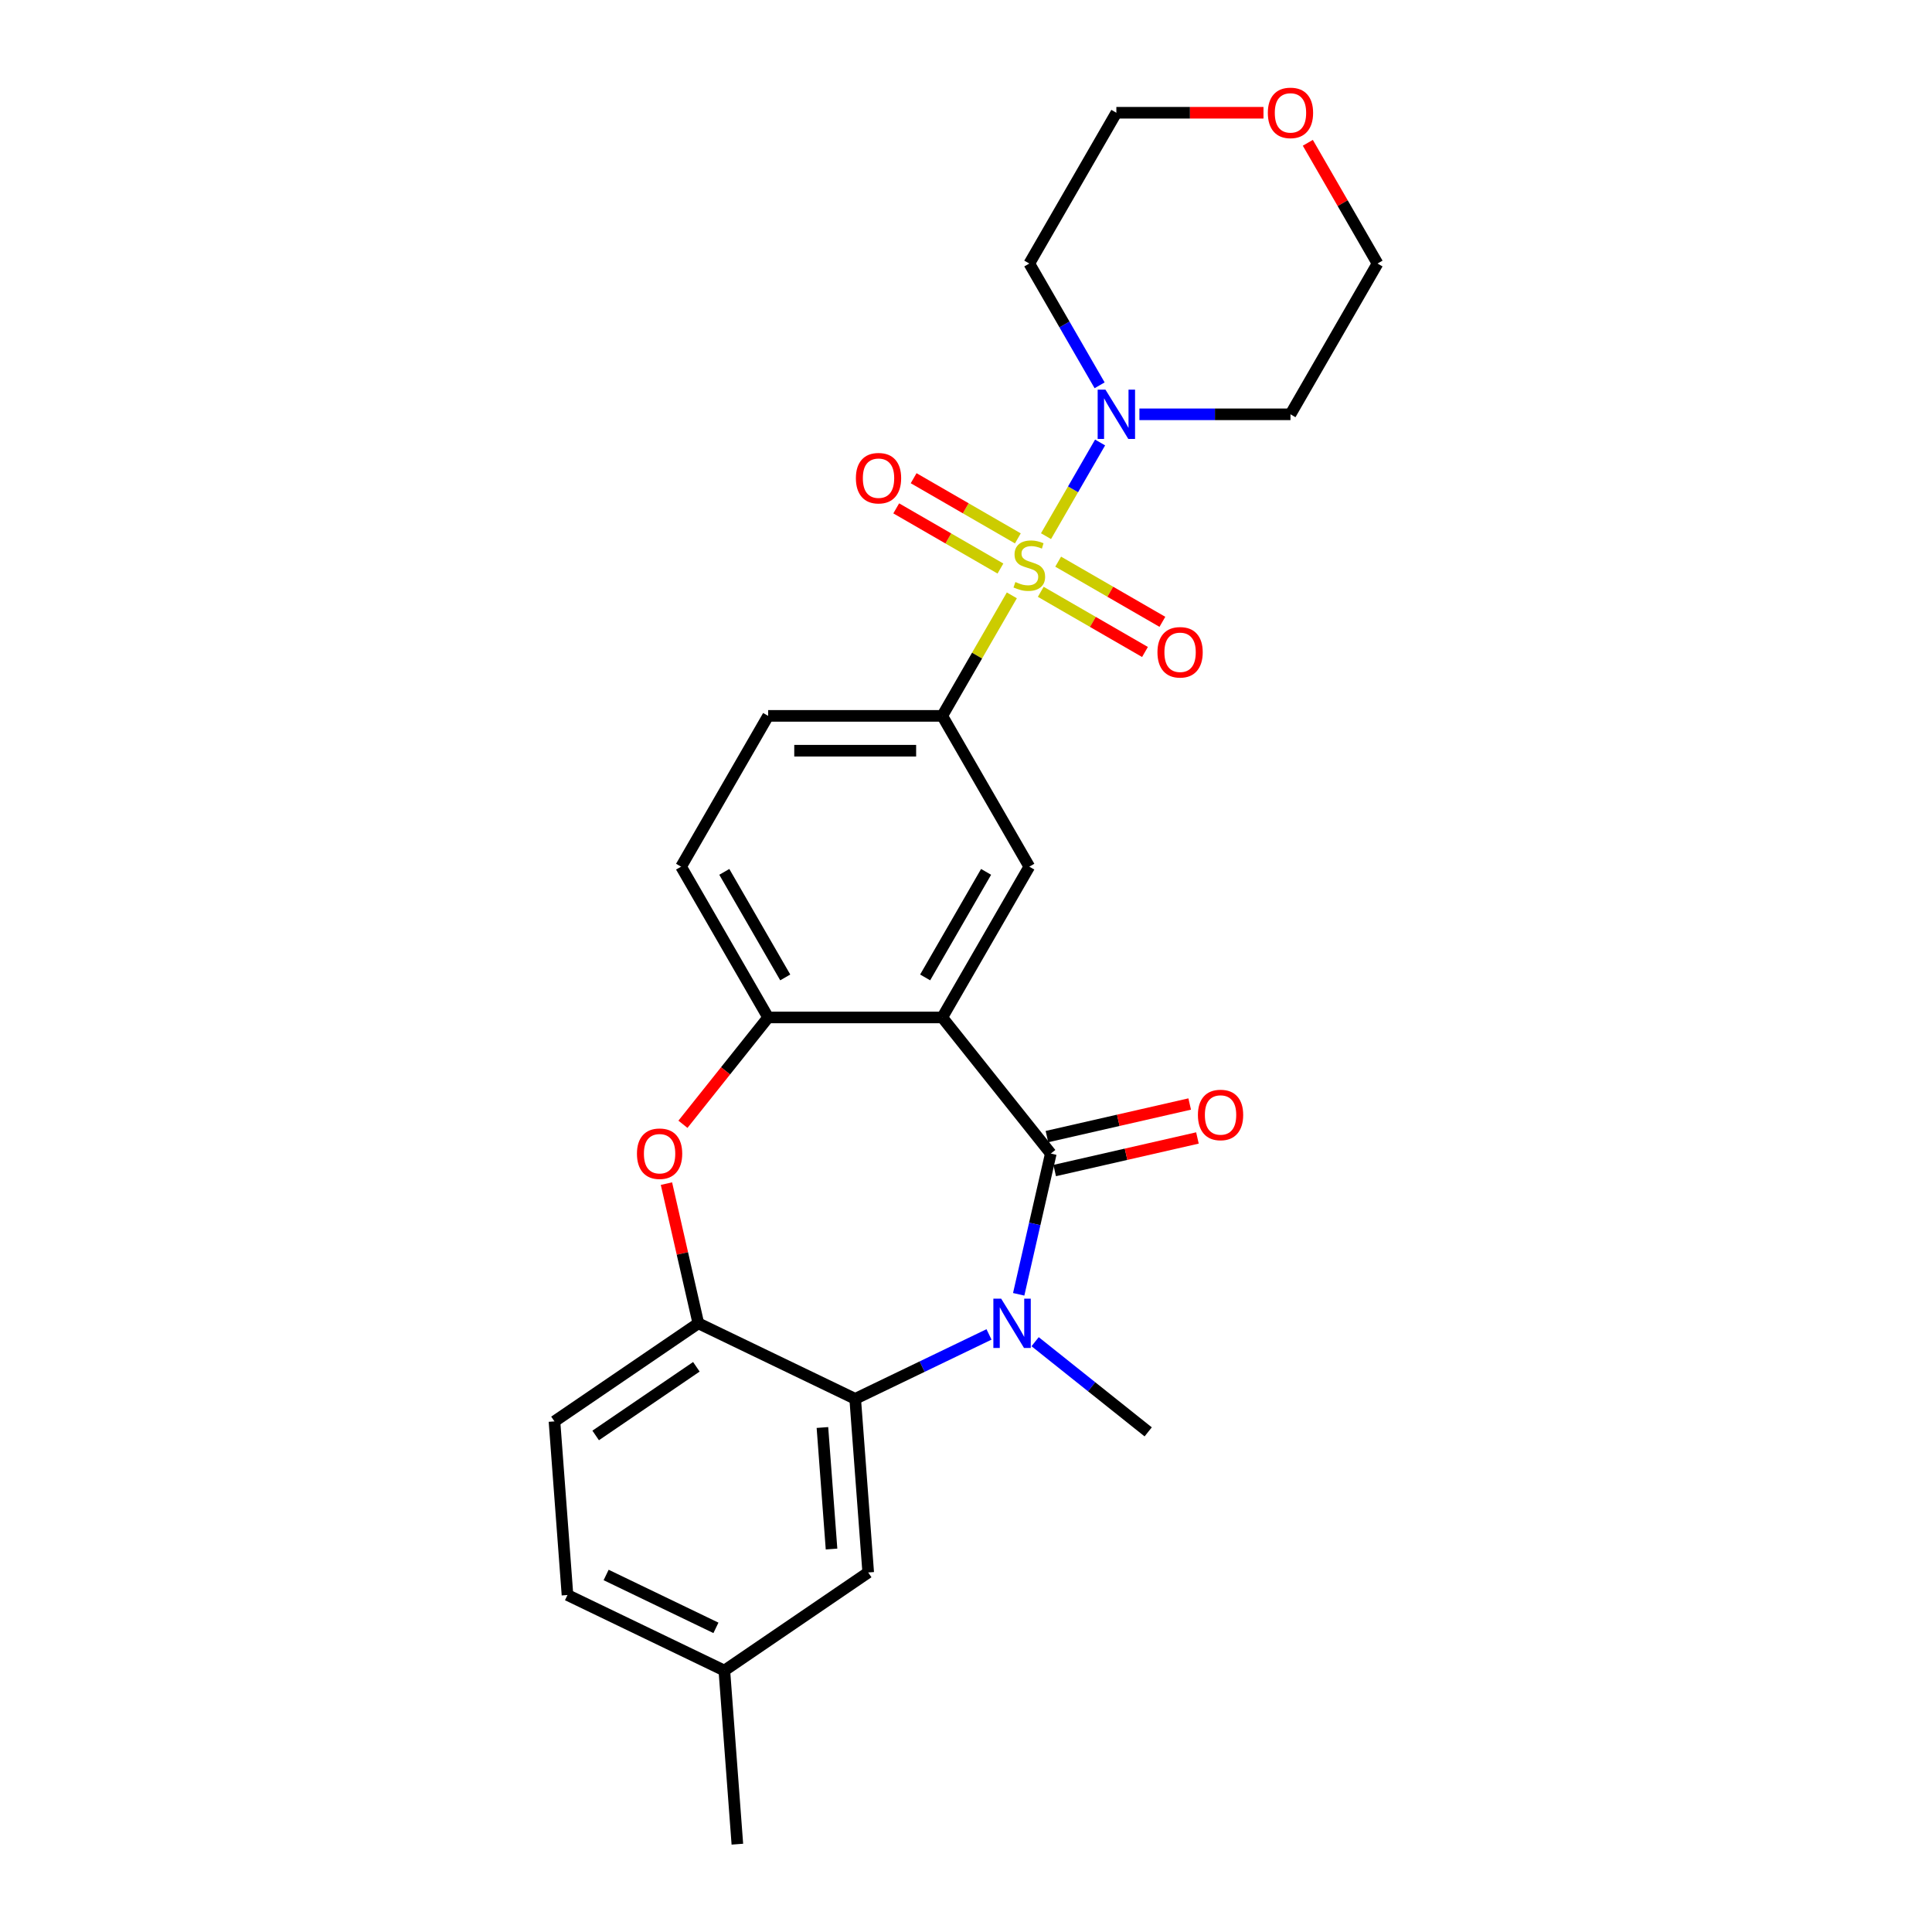 <?xml version='1.0' encoding='iso-8859-1'?>
<svg version='1.1' baseProfile='full'
              xmlns='http://www.w3.org/2000/svg'
                      xmlns:rdkit='http://www.rdkit.org/xml'
                      xmlns:xlink='http://www.w3.org/1999/xlink'
                  xml:space='preserve'
width='1000px' height='1000px' viewBox='0 0 1000 1000'>
<!-- END OF HEADER -->
<rect style='opacity:1.0;fill:#FFFFFF;stroke:none' width='1000' height='1000' x='0' y='0'> </rect>
<path class='bond-4' d='M 541.415,277.517 L 555.411,253.274' style='fill:none;fill-rule:evenodd;stroke:#CCCC00;stroke-width:6px;stroke-linecap:butt;stroke-linejoin:miter;stroke-opacity:1' />
<path class='bond-4' d='M 555.411,253.274 L 569.408,229.031' style='fill:none;fill-rule:evenodd;stroke:#0000FF;stroke-width:6px;stroke-linecap:butt;stroke-linejoin:miter;stroke-opacity:1' />
<path class='bond-5' d='M 523.725,308.157 L 505.716,339.348' style='fill:none;fill-rule:evenodd;stroke:#CCCC00;stroke-width:6px;stroke-linecap:butt;stroke-linejoin:miter;stroke-opacity:1' />
<path class='bond-5' d='M 505.716,339.348 L 487.708,370.539' style='fill:none;fill-rule:evenodd;stroke:#000000;stroke-width:6px;stroke-linecap:butt;stroke-linejoin:miter;stroke-opacity:1' />
<path class='bond-10' d='M 538.697,306.324 L 565.668,321.896' style='fill:none;fill-rule:evenodd;stroke:#CCCC00;stroke-width:6px;stroke-linecap:butt;stroke-linejoin:miter;stroke-opacity:1' />
<path class='bond-10' d='M 565.668,321.896 L 592.639,337.467' style='fill:none;fill-rule:evenodd;stroke:#FF0000;stroke-width:6px;stroke-linecap:butt;stroke-linejoin:miter;stroke-opacity:1' />
<path class='bond-10' d='M 547.709,290.715 L 574.68,306.287' style='fill:none;fill-rule:evenodd;stroke:#CCCC00;stroke-width:6px;stroke-linecap:butt;stroke-linejoin:miter;stroke-opacity:1' />
<path class='bond-10' d='M 574.68,306.287 L 601.651,321.858' style='fill:none;fill-rule:evenodd;stroke:#FF0000;stroke-width:6px;stroke-linecap:butt;stroke-linejoin:miter;stroke-opacity:1' />
<path class='bond-11' d='M 526.838,278.665 L 499.867,263.093' style='fill:none;fill-rule:evenodd;stroke:#CCCC00;stroke-width:6px;stroke-linecap:butt;stroke-linejoin:miter;stroke-opacity:1' />
<path class='bond-11' d='M 499.867,263.093 L 472.896,247.521' style='fill:none;fill-rule:evenodd;stroke:#FF0000;stroke-width:6px;stroke-linecap:butt;stroke-linejoin:miter;stroke-opacity:1' />
<path class='bond-11' d='M 517.826,294.274 L 490.855,278.702' style='fill:none;fill-rule:evenodd;stroke:#CCCC00;stroke-width:6px;stroke-linecap:butt;stroke-linejoin:miter;stroke-opacity:1' />
<path class='bond-11' d='M 490.855,278.702 L 463.884,263.13' style='fill:none;fill-rule:evenodd;stroke:#FF0000;stroke-width:6px;stroke-linecap:butt;stroke-linejoin:miter;stroke-opacity:1' />
<path class='bond-0' d='M 543.896,597.087 L 487.708,526.629' style='fill:none;fill-rule:evenodd;stroke:#000000;stroke-width:6px;stroke-linecap:butt;stroke-linejoin:miter;stroke-opacity:1' />
<path class='bond-2' d='M 543.896,597.087 L 535.583,633.509' style='fill:none;fill-rule:evenodd;stroke:#000000;stroke-width:6px;stroke-linecap:butt;stroke-linejoin:miter;stroke-opacity:1' />
<path class='bond-2' d='M 535.583,633.509 L 527.27,669.932' style='fill:none;fill-rule:evenodd;stroke:#0000FF;stroke-width:6px;stroke-linecap:butt;stroke-linejoin:miter;stroke-opacity:1' />
<path class='bond-12' d='M 545.901,605.873 L 582.847,597.44' style='fill:none;fill-rule:evenodd;stroke:#000000;stroke-width:6px;stroke-linecap:butt;stroke-linejoin:miter;stroke-opacity:1' />
<path class='bond-12' d='M 582.847,597.44 L 619.792,589.008' style='fill:none;fill-rule:evenodd;stroke:#FF0000;stroke-width:6px;stroke-linecap:butt;stroke-linejoin:miter;stroke-opacity:1' />
<path class='bond-12' d='M 541.891,588.301 L 578.836,579.868' style='fill:none;fill-rule:evenodd;stroke:#000000;stroke-width:6px;stroke-linecap:butt;stroke-linejoin:miter;stroke-opacity:1' />
<path class='bond-12' d='M 578.836,579.868 L 615.782,571.436' style='fill:none;fill-rule:evenodd;stroke:#FF0000;stroke-width:6px;stroke-linecap:butt;stroke-linejoin:miter;stroke-opacity:1' />
<path class='bond-1' d='M 487.708,526.629 L 532.767,448.584' style='fill:none;fill-rule:evenodd;stroke:#000000;stroke-width:6px;stroke-linecap:butt;stroke-linejoin:miter;stroke-opacity:1' />
<path class='bond-1' d='M 478.858,505.911 L 510.4,451.279' style='fill:none;fill-rule:evenodd;stroke:#000000;stroke-width:6px;stroke-linecap:butt;stroke-linejoin:miter;stroke-opacity:1' />
<path class='bond-27' d='M 487.708,526.629 L 397.59,526.629' style='fill:none;fill-rule:evenodd;stroke:#000000;stroke-width:6px;stroke-linecap:butt;stroke-linejoin:miter;stroke-opacity:1' />
<path class='bond-3' d='M 511.911,690.692 L 477.28,707.369' style='fill:none;fill-rule:evenodd;stroke:#0000FF;stroke-width:6px;stroke-linecap:butt;stroke-linejoin:miter;stroke-opacity:1' />
<path class='bond-3' d='M 477.28,707.369 L 442.649,724.047' style='fill:none;fill-rule:evenodd;stroke:#000000;stroke-width:6px;stroke-linecap:butt;stroke-linejoin:miter;stroke-opacity:1' />
<path class='bond-20' d='M 535.775,694.461 L 565.038,717.797' style='fill:none;fill-rule:evenodd;stroke:#0000FF;stroke-width:6px;stroke-linecap:butt;stroke-linejoin:miter;stroke-opacity:1' />
<path class='bond-20' d='M 565.038,717.797 L 594.3,741.134' style='fill:none;fill-rule:evenodd;stroke:#000000;stroke-width:6px;stroke-linecap:butt;stroke-linejoin:miter;stroke-opacity:1' />
<path class='bond-13' d='M 442.649,724.047 L 449.383,813.913' style='fill:none;fill-rule:evenodd;stroke:#000000;stroke-width:6px;stroke-linecap:butt;stroke-linejoin:miter;stroke-opacity:1' />
<path class='bond-13' d='M 425.686,738.874 L 430.4,801.78' style='fill:none;fill-rule:evenodd;stroke:#000000;stroke-width:6px;stroke-linecap:butt;stroke-linejoin:miter;stroke-opacity:1' />
<path class='bond-28' d='M 442.649,724.047 L 361.455,684.946' style='fill:none;fill-rule:evenodd;stroke:#000000;stroke-width:6px;stroke-linecap:butt;stroke-linejoin:miter;stroke-opacity:1' />
<path class='bond-18' d='M 569.159,199.436 L 550.963,167.92' style='fill:none;fill-rule:evenodd;stroke:#0000FF;stroke-width:6px;stroke-linecap:butt;stroke-linejoin:miter;stroke-opacity:1' />
<path class='bond-18' d='M 550.963,167.92 L 532.767,136.404' style='fill:none;fill-rule:evenodd;stroke:#000000;stroke-width:6px;stroke-linecap:butt;stroke-linejoin:miter;stroke-opacity:1' />
<path class='bond-19' d='M 589.758,214.449 L 628.852,214.449' style='fill:none;fill-rule:evenodd;stroke:#0000FF;stroke-width:6px;stroke-linecap:butt;stroke-linejoin:miter;stroke-opacity:1' />
<path class='bond-19' d='M 628.852,214.449 L 667.945,214.449' style='fill:none;fill-rule:evenodd;stroke:#000000;stroke-width:6px;stroke-linecap:butt;stroke-linejoin:miter;stroke-opacity:1' />
<path class='bond-8' d='M 487.708,370.539 L 532.767,448.584' style='fill:none;fill-rule:evenodd;stroke:#000000;stroke-width:6px;stroke-linecap:butt;stroke-linejoin:miter;stroke-opacity:1' />
<path class='bond-15' d='M 487.708,370.539 L 397.59,370.539' style='fill:none;fill-rule:evenodd;stroke:#000000;stroke-width:6px;stroke-linecap:butt;stroke-linejoin:miter;stroke-opacity:1' />
<path class='bond-15' d='M 474.19,388.563 L 411.107,388.563' style='fill:none;fill-rule:evenodd;stroke:#000000;stroke-width:6px;stroke-linecap:butt;stroke-linejoin:miter;stroke-opacity:1' />
<path class='bond-6' d='M 397.59,526.629 L 352.53,448.584' style='fill:none;fill-rule:evenodd;stroke:#000000;stroke-width:6px;stroke-linecap:butt;stroke-linejoin:miter;stroke-opacity:1' />
<path class='bond-6' d='M 406.44,505.911 L 374.898,451.279' style='fill:none;fill-rule:evenodd;stroke:#000000;stroke-width:6px;stroke-linecap:butt;stroke-linejoin:miter;stroke-opacity:1' />
<path class='bond-7' d='M 397.59,526.629 L 375.54,554.279' style='fill:none;fill-rule:evenodd;stroke:#000000;stroke-width:6px;stroke-linecap:butt;stroke-linejoin:miter;stroke-opacity:1' />
<path class='bond-7' d='M 375.54,554.279 L 353.49,581.929' style='fill:none;fill-rule:evenodd;stroke:#FF0000;stroke-width:6px;stroke-linecap:butt;stroke-linejoin:miter;stroke-opacity:1' />
<path class='bond-9' d='M 344.952,612.641 L 353.203,648.793' style='fill:none;fill-rule:evenodd;stroke:#FF0000;stroke-width:6px;stroke-linecap:butt;stroke-linejoin:miter;stroke-opacity:1' />
<path class='bond-9' d='M 353.203,648.793 L 361.455,684.946' style='fill:none;fill-rule:evenodd;stroke:#000000;stroke-width:6px;stroke-linecap:butt;stroke-linejoin:miter;stroke-opacity:1' />
<path class='bond-16' d='M 361.455,684.946 L 286.995,735.711' style='fill:none;fill-rule:evenodd;stroke:#000000;stroke-width:6px;stroke-linecap:butt;stroke-linejoin:miter;stroke-opacity:1' />
<path class='bond-16' d='M 360.439,707.453 L 308.318,742.988' style='fill:none;fill-rule:evenodd;stroke:#000000;stroke-width:6px;stroke-linecap:butt;stroke-linejoin:miter;stroke-opacity:1' />
<path class='bond-21' d='M 449.383,813.913 L 374.924,864.679' style='fill:none;fill-rule:evenodd;stroke:#000000;stroke-width:6px;stroke-linecap:butt;stroke-linejoin:miter;stroke-opacity:1' />
<path class='bond-14' d='M 352.53,448.584 L 397.59,370.539' style='fill:none;fill-rule:evenodd;stroke:#000000;stroke-width:6px;stroke-linecap:butt;stroke-linejoin:miter;stroke-opacity:1' />
<path class='bond-22' d='M 286.995,735.711 L 293.73,825.578' style='fill:none;fill-rule:evenodd;stroke:#000000;stroke-width:6px;stroke-linecap:butt;stroke-linejoin:miter;stroke-opacity:1' />
<path class='bond-17' d='M 676.926,73.914 L 694.965,105.159' style='fill:none;fill-rule:evenodd;stroke:#FF0000;stroke-width:6px;stroke-linecap:butt;stroke-linejoin:miter;stroke-opacity:1' />
<path class='bond-17' d='M 694.965,105.159 L 713.005,136.404' style='fill:none;fill-rule:evenodd;stroke:#000000;stroke-width:6px;stroke-linecap:butt;stroke-linejoin:miter;stroke-opacity:1' />
<path class='bond-26' d='M 653.977,58.359 L 615.902,58.359' style='fill:none;fill-rule:evenodd;stroke:#FF0000;stroke-width:6px;stroke-linecap:butt;stroke-linejoin:miter;stroke-opacity:1' />
<path class='bond-26' d='M 615.902,58.359 L 577.827,58.359' style='fill:none;fill-rule:evenodd;stroke:#000000;stroke-width:6px;stroke-linecap:butt;stroke-linejoin:miter;stroke-opacity:1' />
<path class='bond-24' d='M 532.767,136.404 L 577.827,58.359' style='fill:none;fill-rule:evenodd;stroke:#000000;stroke-width:6px;stroke-linecap:butt;stroke-linejoin:miter;stroke-opacity:1' />
<path class='bond-23' d='M 667.945,214.449 L 713.005,136.404' style='fill:none;fill-rule:evenodd;stroke:#000000;stroke-width:6px;stroke-linecap:butt;stroke-linejoin:miter;stroke-opacity:1' />
<path class='bond-25' d='M 374.924,864.679 L 381.659,954.545' style='fill:none;fill-rule:evenodd;stroke:#000000;stroke-width:6px;stroke-linecap:butt;stroke-linejoin:miter;stroke-opacity:1' />
<path class='bond-29' d='M 374.924,864.679 L 293.73,825.578' style='fill:none;fill-rule:evenodd;stroke:#000000;stroke-width:6px;stroke-linecap:butt;stroke-linejoin:miter;stroke-opacity:1' />
<path class='bond-29' d='M 370.565,842.575 L 313.729,815.204' style='fill:none;fill-rule:evenodd;stroke:#000000;stroke-width:6px;stroke-linecap:butt;stroke-linejoin:miter;stroke-opacity:1' />
<path  class='atom-0' d='M 525.558 301.254
Q 525.846 301.362, 527.036 301.867
Q 528.225 302.371, 529.523 302.696
Q 530.857 302.984, 532.155 302.984
Q 534.57 302.984, 535.976 301.831
Q 537.382 300.641, 537.382 298.586
Q 537.382 297.181, 536.661 296.315
Q 535.976 295.45, 534.894 294.982
Q 533.813 294.513, 532.01 293.972
Q 529.739 293.287, 528.37 292.639
Q 527.036 291.99, 526.063 290.62
Q 525.125 289.25, 525.125 286.943
Q 525.125 283.735, 527.288 281.752
Q 529.487 279.77, 533.813 279.77
Q 536.769 279.77, 540.121 281.175
L 539.292 283.951
Q 536.228 282.689, 533.921 282.689
Q 531.434 282.689, 530.064 283.735
Q 528.694 284.744, 528.73 286.51
Q 528.73 287.88, 529.415 288.709
Q 530.136 289.538, 531.145 290.007
Q 532.191 290.476, 533.921 291.016
Q 536.228 291.737, 537.598 292.458
Q 538.968 293.179, 539.941 294.657
Q 540.95 296.099, 540.95 298.586
Q 540.95 302.119, 538.571 304.03
Q 536.228 305.904, 532.299 305.904
Q 530.028 305.904, 528.298 305.399
Q 526.603 304.931, 524.585 304.102
L 525.558 301.254
' fill='#CCCC00'/>
<path  class='atom-3' d='M 518.201 672.185
L 526.564 685.703
Q 527.394 687.037, 528.727 689.452
Q 530.061 691.867, 530.133 692.011
L 530.133 672.185
L 533.522 672.185
L 533.522 697.707
L 530.025 697.707
L 521.049 682.927
Q 520.004 681.197, 518.886 679.214
Q 517.805 677.232, 517.481 676.619
L 517.481 697.707
L 514.164 697.707
L 514.164 672.185
L 518.201 672.185
' fill='#0000FF'/>
<path  class='atom-5' d='M 572.185 201.689
L 580.548 215.206
Q 581.377 216.54, 582.711 218.955
Q 584.045 221.371, 584.117 221.515
L 584.117 201.689
L 587.505 201.689
L 587.505 227.21
L 584.009 227.21
L 575.033 212.431
Q 573.988 210.7, 572.87 208.718
Q 571.789 206.735, 571.464 206.122
L 571.464 227.21
L 568.148 227.21
L 568.148 201.689
L 572.185 201.689
' fill='#0000FF'/>
<path  class='atom-8' d='M 329.686 597.159
Q 329.686 591.031, 332.714 587.606
Q 335.742 584.182, 341.402 584.182
Q 347.061 584.182, 350.089 587.606
Q 353.117 591.031, 353.117 597.159
Q 353.117 603.359, 350.053 606.892
Q 346.989 610.388, 341.402 610.388
Q 335.778 610.388, 332.714 606.892
Q 329.686 603.395, 329.686 597.159
M 341.402 607.504
Q 345.295 607.504, 347.386 604.909
Q 349.512 602.278, 349.512 597.159
Q 349.512 592.148, 347.386 589.625
Q 345.295 587.066, 341.402 587.066
Q 337.509 587.066, 335.382 589.589
Q 333.291 592.112, 333.291 597.159
Q 333.291 602.314, 335.382 604.909
Q 337.509 607.504, 341.402 607.504
' fill='#FF0000'/>
<path  class='atom-11' d='M 599.097 337.626
Q 599.097 331.498, 602.125 328.073
Q 605.153 324.649, 610.812 324.649
Q 616.472 324.649, 619.5 328.073
Q 622.528 331.498, 622.528 337.626
Q 622.528 343.826, 619.464 347.359
Q 616.4 350.855, 610.812 350.855
Q 605.189 350.855, 602.125 347.359
Q 599.097 343.862, 599.097 337.626
M 610.812 347.971
Q 614.706 347.971, 616.796 345.376
Q 618.923 342.744, 618.923 337.626
Q 618.923 332.615, 616.796 330.092
Q 614.706 327.532, 610.812 327.532
Q 606.919 327.532, 604.792 330.056
Q 602.702 332.579, 602.702 337.626
Q 602.702 342.781, 604.792 345.376
Q 606.919 347.971, 610.812 347.971
' fill='#FF0000'/>
<path  class='atom-12' d='M 443.007 247.507
Q 443.007 241.379, 446.035 237.955
Q 449.063 234.53, 454.722 234.53
Q 460.382 234.53, 463.41 237.955
Q 466.438 241.379, 466.438 247.507
Q 466.438 253.707, 463.374 257.24
Q 460.31 260.737, 454.722 260.737
Q 449.099 260.737, 446.035 257.24
Q 443.007 253.743, 443.007 247.507
M 454.722 257.853
Q 458.616 257.853, 460.706 255.257
Q 462.833 252.626, 462.833 247.507
Q 462.833 242.497, 460.706 239.973
Q 458.616 237.414, 454.722 237.414
Q 450.829 237.414, 448.703 239.937
Q 446.612 242.461, 446.612 247.507
Q 446.612 252.662, 448.703 255.257
Q 450.829 257.853, 454.722 257.853
' fill='#FF0000'/>
<path  class='atom-13' d='M 620.04 577.106
Q 620.04 570.977, 623.068 567.553
Q 626.096 564.128, 631.755 564.128
Q 637.415 564.128, 640.443 567.553
Q 643.471 570.977, 643.471 577.106
Q 643.471 583.306, 640.407 586.838
Q 637.343 590.335, 631.755 590.335
Q 626.132 590.335, 623.068 586.838
Q 620.04 583.342, 620.04 577.106
M 631.755 587.451
Q 635.648 587.451, 637.739 584.856
Q 639.866 582.224, 639.866 577.106
Q 639.866 572.095, 637.739 569.572
Q 635.648 567.012, 631.755 567.012
Q 627.862 567.012, 625.735 569.536
Q 623.645 572.059, 623.645 577.106
Q 623.645 582.26, 625.735 584.856
Q 627.862 587.451, 631.755 587.451
' fill='#FF0000'/>
<path  class='atom-18' d='M 656.23 58.432
Q 656.23 52.304, 659.258 48.879
Q 662.286 45.455, 667.945 45.455
Q 673.605 45.455, 676.633 48.879
Q 679.661 52.304, 679.661 58.432
Q 679.661 64.632, 676.597 68.164
Q 673.533 71.661, 667.945 71.661
Q 662.322 71.661, 659.258 68.164
Q 656.23 64.668, 656.23 58.432
M 667.945 68.777
Q 671.838 68.777, 673.929 66.182
Q 676.056 63.55, 676.056 58.432
Q 676.056 53.421, 673.929 50.898
Q 671.838 48.338, 667.945 48.338
Q 664.052 48.338, 661.925 50.862
Q 659.835 53.385, 659.835 58.432
Q 659.835 63.586, 661.925 66.182
Q 664.052 68.777, 667.945 68.777
' fill='#FF0000'/>
</svg>

